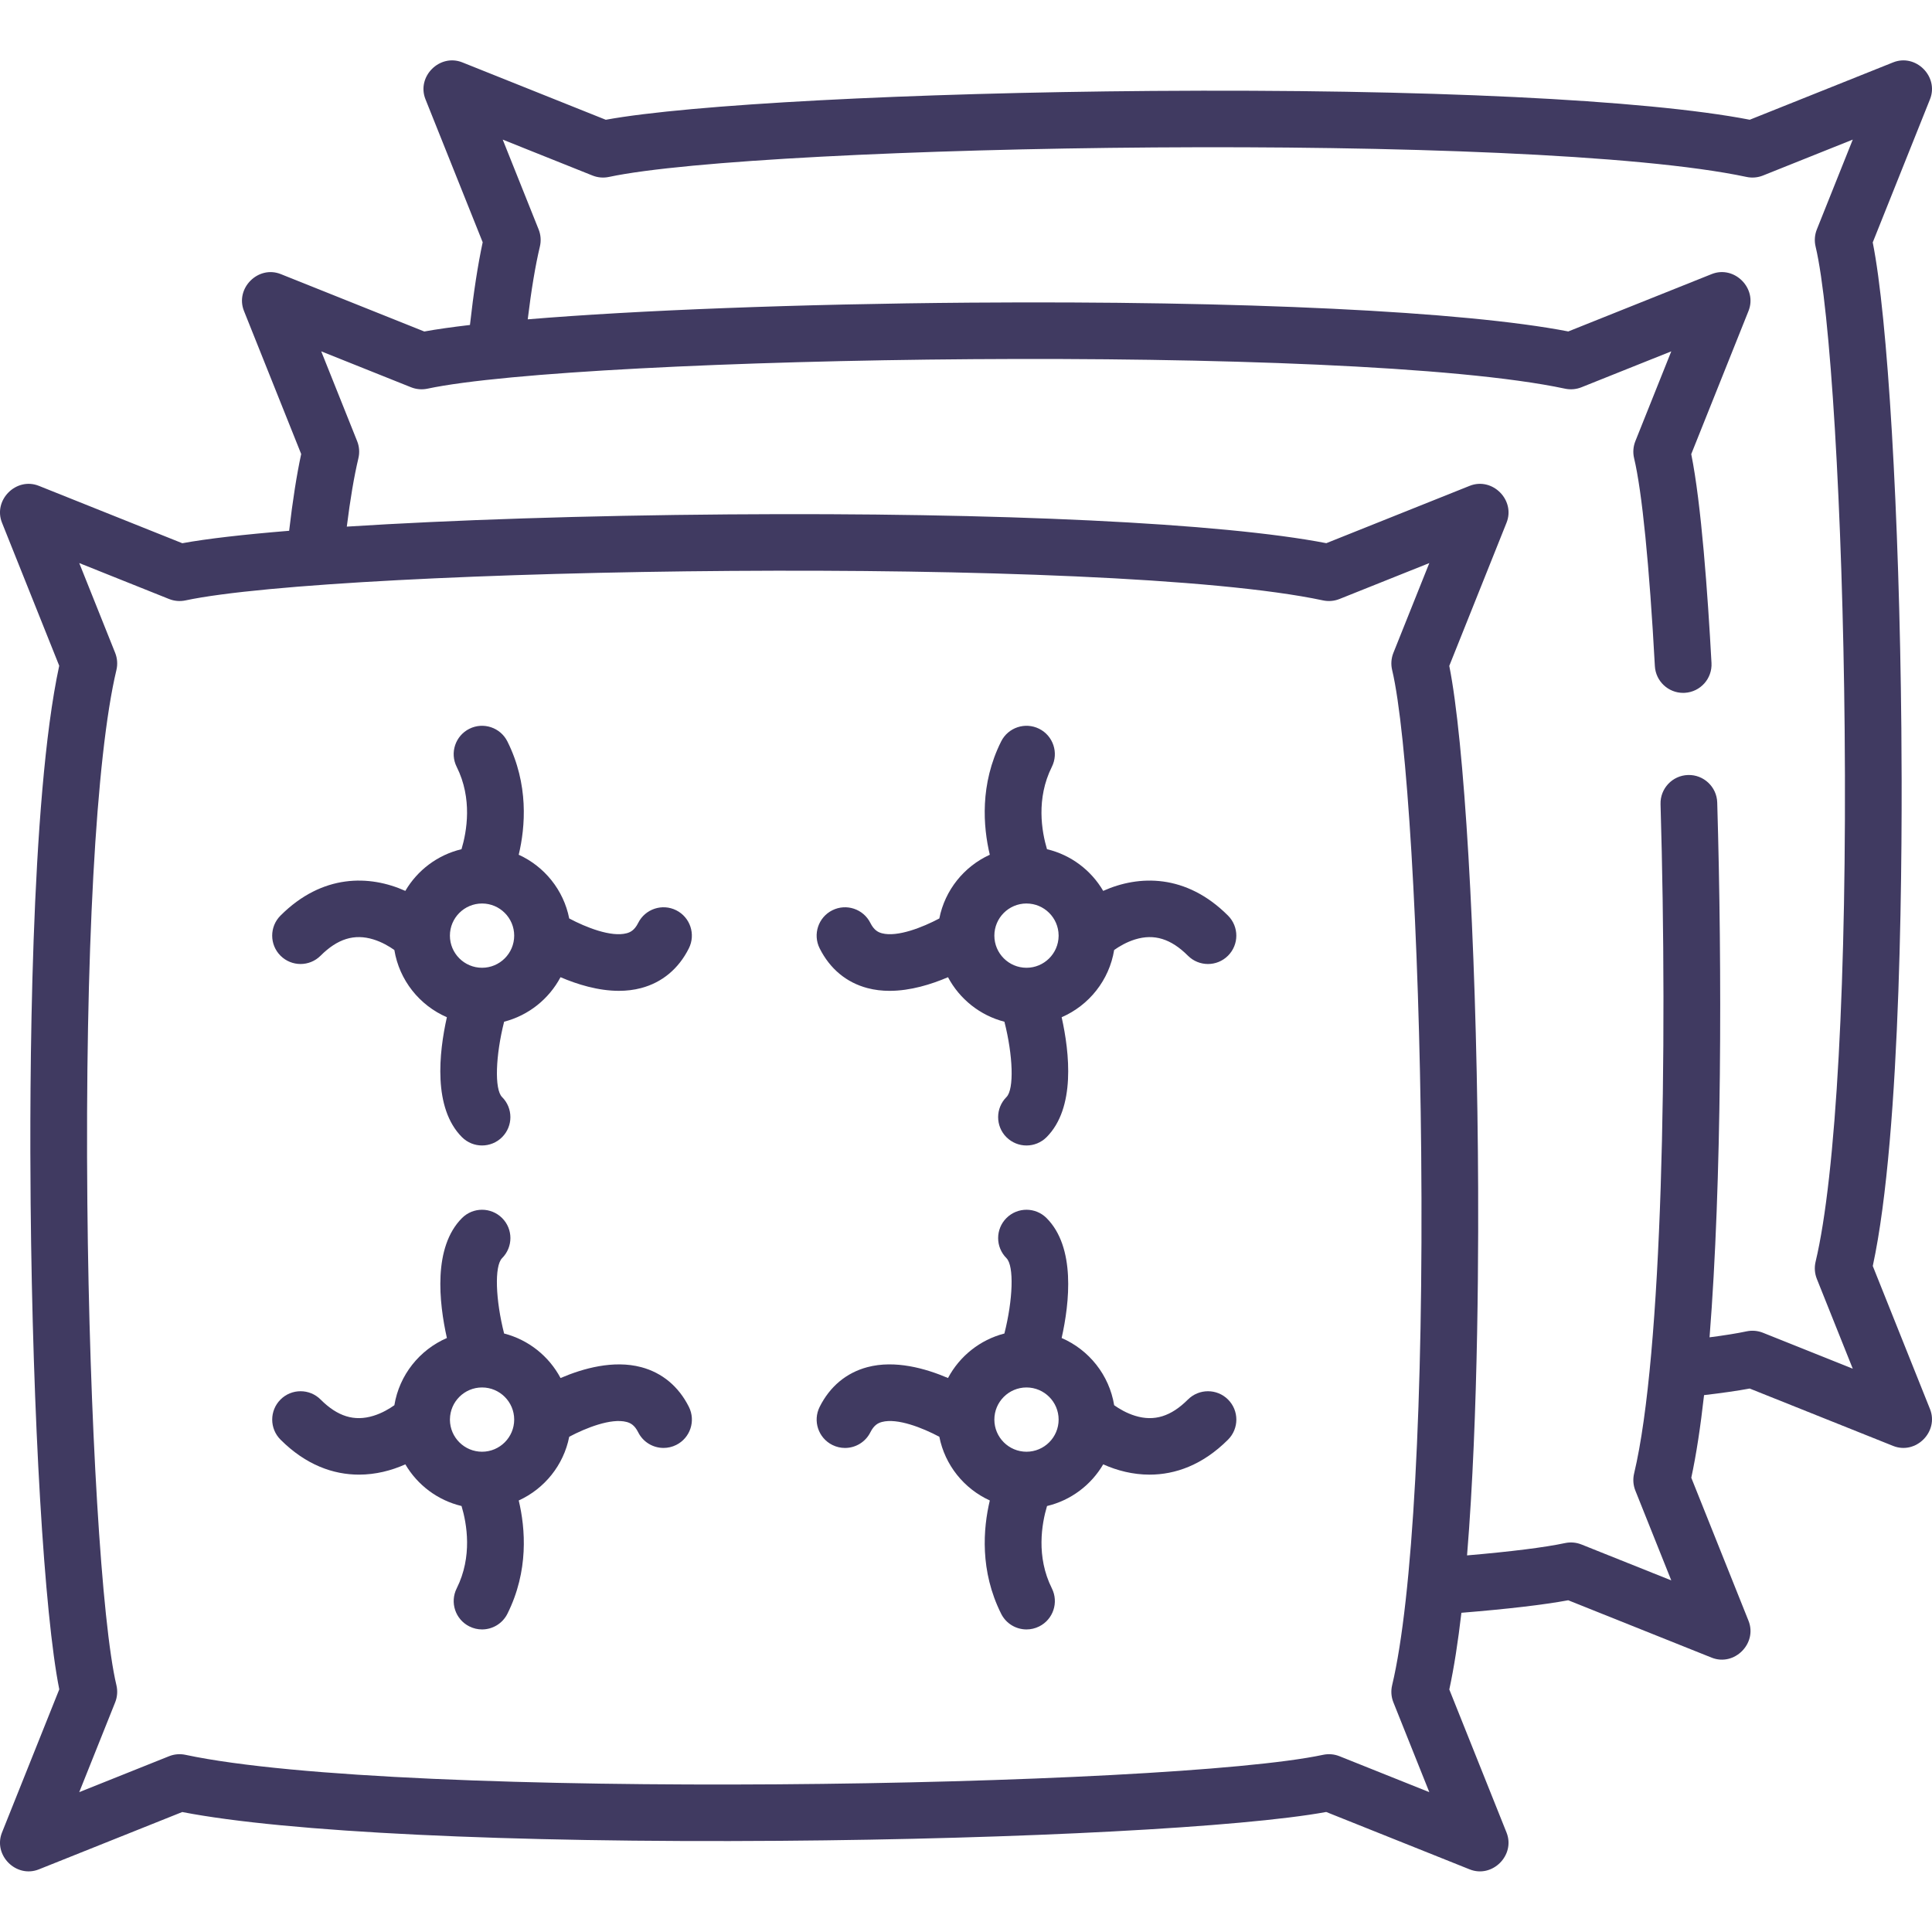 <?xml version="1.0"?>
<svg xmlns="http://www.w3.org/2000/svg" height="512px" viewBox="0 -16 512 512" width="512px"><path d="m496.305 319.508c7.699-35.57 7.871-111.125 7.574-142.473-.535-57.094-3.621-109.016-7.586-128.793l15.176-37.941c2.402-6.008-3.762-12.172-9.77-9.77l-37.996 15.199c-27.5-5.332-86.293-8.176-158.438-7.633-64.172.488-122.684 3.598-144.727 7.641l-38.016-15.207c-6.008-2.402-12.172 3.762-9.77 9.77l15.164 37.906c-1.273 5.902-2.406 13.25-3.375 21.914-4.758.555-8.836 1.133-12.098 1.73l-38.02-15.207c-6.004-2.406-12.168 3.758-9.766 9.766l15.16 37.91c-1.195 5.539-2.266 12.363-3.191 20.344-12.086.988-21.801 2.102-28.312 3.297l-38.016-15.207c-6.008-2.402-12.172 3.762-9.77 9.77l15.164 37.906c-7.699 35.57-7.871 111.121-7.574 142.473.535 57.09 3.621 109.016 7.59 128.793l-15.18 37.941c-2.402 6.008 3.762 12.168 9.77 9.766l37.996-15.195c27.5 5.332 86.293 8.176 158.441 7.629 64.172-.484 122.68-3.594 144.723-7.641l38.016 15.207c6.02 2.41 12.168-3.766 9.77-9.766l-15.164-37.906c1.262-5.824 2.32-12.727 3.207-20.324 12.309-1.004 21.809-2.117 28.305-3.32l38.012 15.207c6.016 2.406 12.168-3.77 9.77-9.77l-15.164-37.906c1.32-6.109 2.441-13.52 3.383-21.895 4.77-.559 8.824-1.141 12.094-1.746l38.012 15.207c6.016 2.406 12.168-3.77 9.77-9.77zm-141.324 129.91c-1.383-.555-2.898-.684-4.355-.371-40.621 8.645-244.176 12.195-301.473 0-1.457-.312-2.973-.184-4.355.371l-23.797 9.52 9.52-23.801c.574-1.441.691-3.023.332-4.535-3.922-16.43-7.16-70.195-7.703-127.84-.617-65.621 2.262-118.41 7.703-141.207.359-1.512.242-3.094-.332-4.535l-9.52-23.801 23.797 9.52c1.383.555 2.902.684 4.355.375 40.621-8.648 244.18-12.199 301.473 0 1.457.309 2.973.18 4.355-.375l23.801-9.52-9.52 23.801c-.578 1.441-.691 3.023-.332 4.535 3.922 16.43 7.16 70.195 7.703 127.84.617 65.621-2.262 118.41-7.703 141.207-.359 1.512-.246 3.094.332 4.535l9.52 23.801zm126.168-400.086c3.922 16.43 7.16 70.199 7.703 127.844.617 65.621-2.262 118.406-7.703 141.207-.359 1.512-.242 3.094.332 4.535l9.52 23.797-23.797-9.52c-1.383-.551-2.902-.684-4.355-.371-2.516.535-5.805 1.062-9.801 1.578 3.262-41.102 3.34-97.316 2.035-141.727-.121-4.148-3.613-7.418-7.734-7.289-4.148.121-7.41 3.582-7.289 7.73 1.926 65.605.508 145.891-7.004 177.375-.359 1.512-.246 3.094.332 4.535l9.52 23.801-23.801-9.52c-1.383-.555-2.898-.684-4.355-.375-5.352 1.141-14.27 2.258-25.969 3.266 3.059-37.309 3.094-83.98 2.875-106.941-.535-57.094-3.621-109.016-7.586-128.793l15.176-37.941c2.402-6.008-3.762-12.172-9.77-9.77l-37.992 15.195c-27.504-5.332-86.293-8.176-158.441-7.629-37.773.285-73.574 1.48-101.141 3.242.91-7.281 1.941-13.367 3.074-18.117.359-1.512.246-3.098-.332-4.535l-9.52-23.801 23.801 9.52c1.383.555 2.898.684 4.355.375 40.621-8.648 244.176-12.199 301.469 0 1.457.309 2.973.18 4.355-.375l23.801-9.52-9.52 23.801c-.578 1.438-.691 3.023-.332 4.535 2.094 8.777 4.047 28.336 5.5 55.07.219 4.004 3.535 7.105 7.496 7.105.137 0 .277-.004.414-.012 4.145-.227 7.324-3.766 7.098-7.91-.996-18.344-2.719-42.281-5.367-55.352l15.176-37.938c2.402-6.004-3.758-12.176-9.766-9.77l-37.996 15.199c-27.5-5.332-86.293-8.176-158.441-7.633-45.684.348-88.484 2.023-117.316 4.422.949-7.805 2.027-14.289 3.223-19.297.359-1.512.242-3.094-.336-4.535l-9.516-23.797 23.797 9.52c1.383.551 2.902.684 4.355.371 40.621-8.645 244.176-12.195 301.473 0 1.457.312 2.973.18 4.355-.371l23.797-9.523-9.516 23.801c-.578 1.441-.695 3.027-.336 4.535zm0 0" fill="#403A61"/><path d="m292.359 220.094c-3.203-5.477-8.555-9.543-14.895-11.047-1.402-4.691-2.93-13.391 1.289-21.828 1.855-3.711.352-8.227-3.359-10.082-3.711-1.855-8.227-.352-10.082 3.359-5.68 11.355-4.77 22.586-3.004 30.02-6.809 3.102-11.895 9.355-13.375 16.887-4.379 2.328-11.117 5.012-15.211 3.922-.969-.258-2.09-.785-3.062-2.73-1.859-3.715-6.371-5.219-10.082-3.363-3.715 1.855-5.219 6.371-3.363 10.082 2.707 5.414 7.082 9.059 12.648 10.535 1.93.512 3.906.734 5.891.734 5.531 0 11.062-1.723 15.477-3.613 3.07 5.777 8.477 10.133 14.953 11.797 2.262 8.887 2.621 17.887.535 19.969-2.934 2.934-2.934 7.691 0 10.629 1.469 1.465 3.391 2.199 5.312 2.199 1.926 0 3.848-.734 5.316-2.199 7.711-7.715 6.109-22.367 4.004-31.789 7.238-3.133 12.605-9.801 13.914-17.816 1.34-.945 3.281-2.109 5.57-2.809 5.047-1.543 9.488-.172 13.977 4.316 2.938 2.938 7.695 2.938 10.629 0 2.934-2.934 2.934-7.691 0-10.625-11.137-11.137-23.676-10.77-33.082-6.547zm-11.816 11.969c-.059 4.645-3.852 8.406-8.512 8.406-4.695 0-8.516-3.82-8.516-8.516s3.816-8.512 8.508-8.52c.004 0 .008.004.016.004h.008c4.66.008 8.445 3.773 8.496 8.422zm0 0" fill="#403A61"/><path d="m179.203 225.23c-3.711-1.855-8.227-.348-10.082 3.363-.973 1.941-2.086 2.469-3.051 2.727-4.102 1.094-10.793-1.562-15.223-3.922-1.48-7.531-6.566-13.781-13.379-16.883 1.77-7.434 2.676-18.664-3-30.02-1.855-3.711-6.371-5.215-10.082-3.359-3.711 1.855-5.219 6.371-3.359 10.082 4.211 8.422 2.688 17.121 1.281 21.828-6.336 1.504-11.684 5.574-14.891 11.047-9.406-4.223-21.945-4.586-33.082 6.547-2.934 2.934-2.934 7.691 0 10.625 2.938 2.938 7.695 2.938 10.629 0 4.492-4.488 8.934-5.859 13.977-4.316 2.289.703 4.234 1.863 5.57 2.812 1.309 8.012 6.676 14.68 13.918 17.812-2.109 9.422-3.711 24.074 4.004 31.789 1.465 1.465 3.391 2.199 5.312 2.199s3.848-.734 5.312-2.199c2.938-2.938 2.938-7.695 0-10.629-2.07-2.07-1.711-11.07.543-19.973 6.473-1.664 11.875-6.016 14.945-11.793 4.414 1.891 9.945 3.613 15.48 3.613 1.977 0 3.961-.223 5.887-.734 5.566-1.477 9.941-5.121 12.648-10.535 1.855-3.711.352-8.227-3.359-10.082zm-51.457 15.238c-4.695 0-8.516-3.816-8.516-8.516 0-4.691 3.812-8.508 8.5-8.516h.012.016c4.691.004 8.508 3.82 8.508 8.516s-3.82 8.516-8.52 8.516zm0 0" fill="#403A61"/><path d="m314.812 354.891c-4.488 4.488-8.93 5.863-13.977 4.316-2.289-.699-4.234-1.859-5.57-2.809-1.309-8.016-6.676-14.68-13.918-17.812 2.109-9.426 3.711-24.074-4.004-31.789-2.934-2.934-7.691-2.934-10.625 0s-2.934 7.691 0 10.625c2.07 2.07 1.711 11.074-.543 19.973-6.473 1.664-11.875 6.02-14.945 11.793-5.992-2.566-14.051-4.824-21.367-2.879-5.566 1.48-9.941 5.121-12.648 10.535-1.855 3.715-.352 8.227 3.363 10.082 1.078.539 2.223.797 3.355.797 2.754 0 5.41-1.523 6.727-4.156.973-1.945 2.086-2.469 3.051-2.727 4.098-1.102 10.789 1.559 15.223 3.918 1.48 7.531 6.566 13.781 13.375 16.883-1.766 7.438-2.676 18.668 3.004 30.02 1.316 2.633 3.969 4.156 6.727 4.156 1.129 0 2.273-.258 3.355-.797 3.711-1.855 5.215-6.367 3.359-10.082-4.211-8.422-2.691-17.117-1.281-21.828 6.332-1.504 11.684-5.57 14.887-11.043 3.703 1.66 7.887 2.727 12.285 2.727 6.773 0 14.047-2.523 20.797-9.273 2.934-2.938 2.934-7.695 0-10.629s-7.695-2.934-10.629 0zm-34.266 5.316c0 4.695-3.82 8.516-8.516 8.516s-8.516-3.82-8.516-8.516c0-4.691 3.812-8.508 8.504-8.516h.012.016c4.688.008 8.5 3.824 8.5 8.516zm0 0" fill="#403A61"/><path d="m169.918 346.309c-7.316-1.941-15.379.312-21.367 2.883-3.074-5.781-8.477-10.137-14.957-11.797-2.262-8.887-2.617-17.887-.531-19.973 2.934-2.934 2.934-7.691 0-10.625-2.938-2.934-7.695-2.934-10.629 0-7.715 7.715-6.109 22.363-4.004 31.789-7.242 3.133-12.609 9.797-13.918 17.812-1.336.949-3.281 2.109-5.566 2.809-5.051 1.547-9.488.176-13.98-4.316-2.934-2.934-7.691-2.934-10.625 0-2.938 2.938-2.938 7.695 0 10.629 6.75 6.75 14.02 9.273 20.797 9.273 4.395 0 8.578-1.066 12.281-2.727 3.207 5.473 8.559 9.539 14.895 11.043 1.406 4.691 2.934 13.391-1.285 21.828-1.859 3.715-.352 8.227 3.359 10.082 1.078.539 2.227.797 3.355.797 2.754 0 5.41-1.523 6.727-4.156 5.676-11.355 4.77-22.582 3-30.02 6.812-3.102 11.898-9.352 13.379-16.883 4.379-2.328 11.117-5.012 15.211-3.922.969.254 2.09.781 3.062 2.73 1.316 2.633 3.969 4.156 6.727 4.152 1.129 0 2.277-.254 3.355-.793 3.711-1.855 5.215-6.371 3.359-10.082-2.707-5.41-7.078-9.055-12.645-10.535zm-42.172 22.414c-4.664 0-8.461-3.77-8.512-8.422.004-.07.004-.137.004-.203.059-4.641 3.84-8.398 8.492-8.406h.016.016c4.691.008 8.504 3.824 8.504 8.516 0 4.695-3.82 8.516-8.52 8.516zm0 0" fill="#403A61"/></svg>
